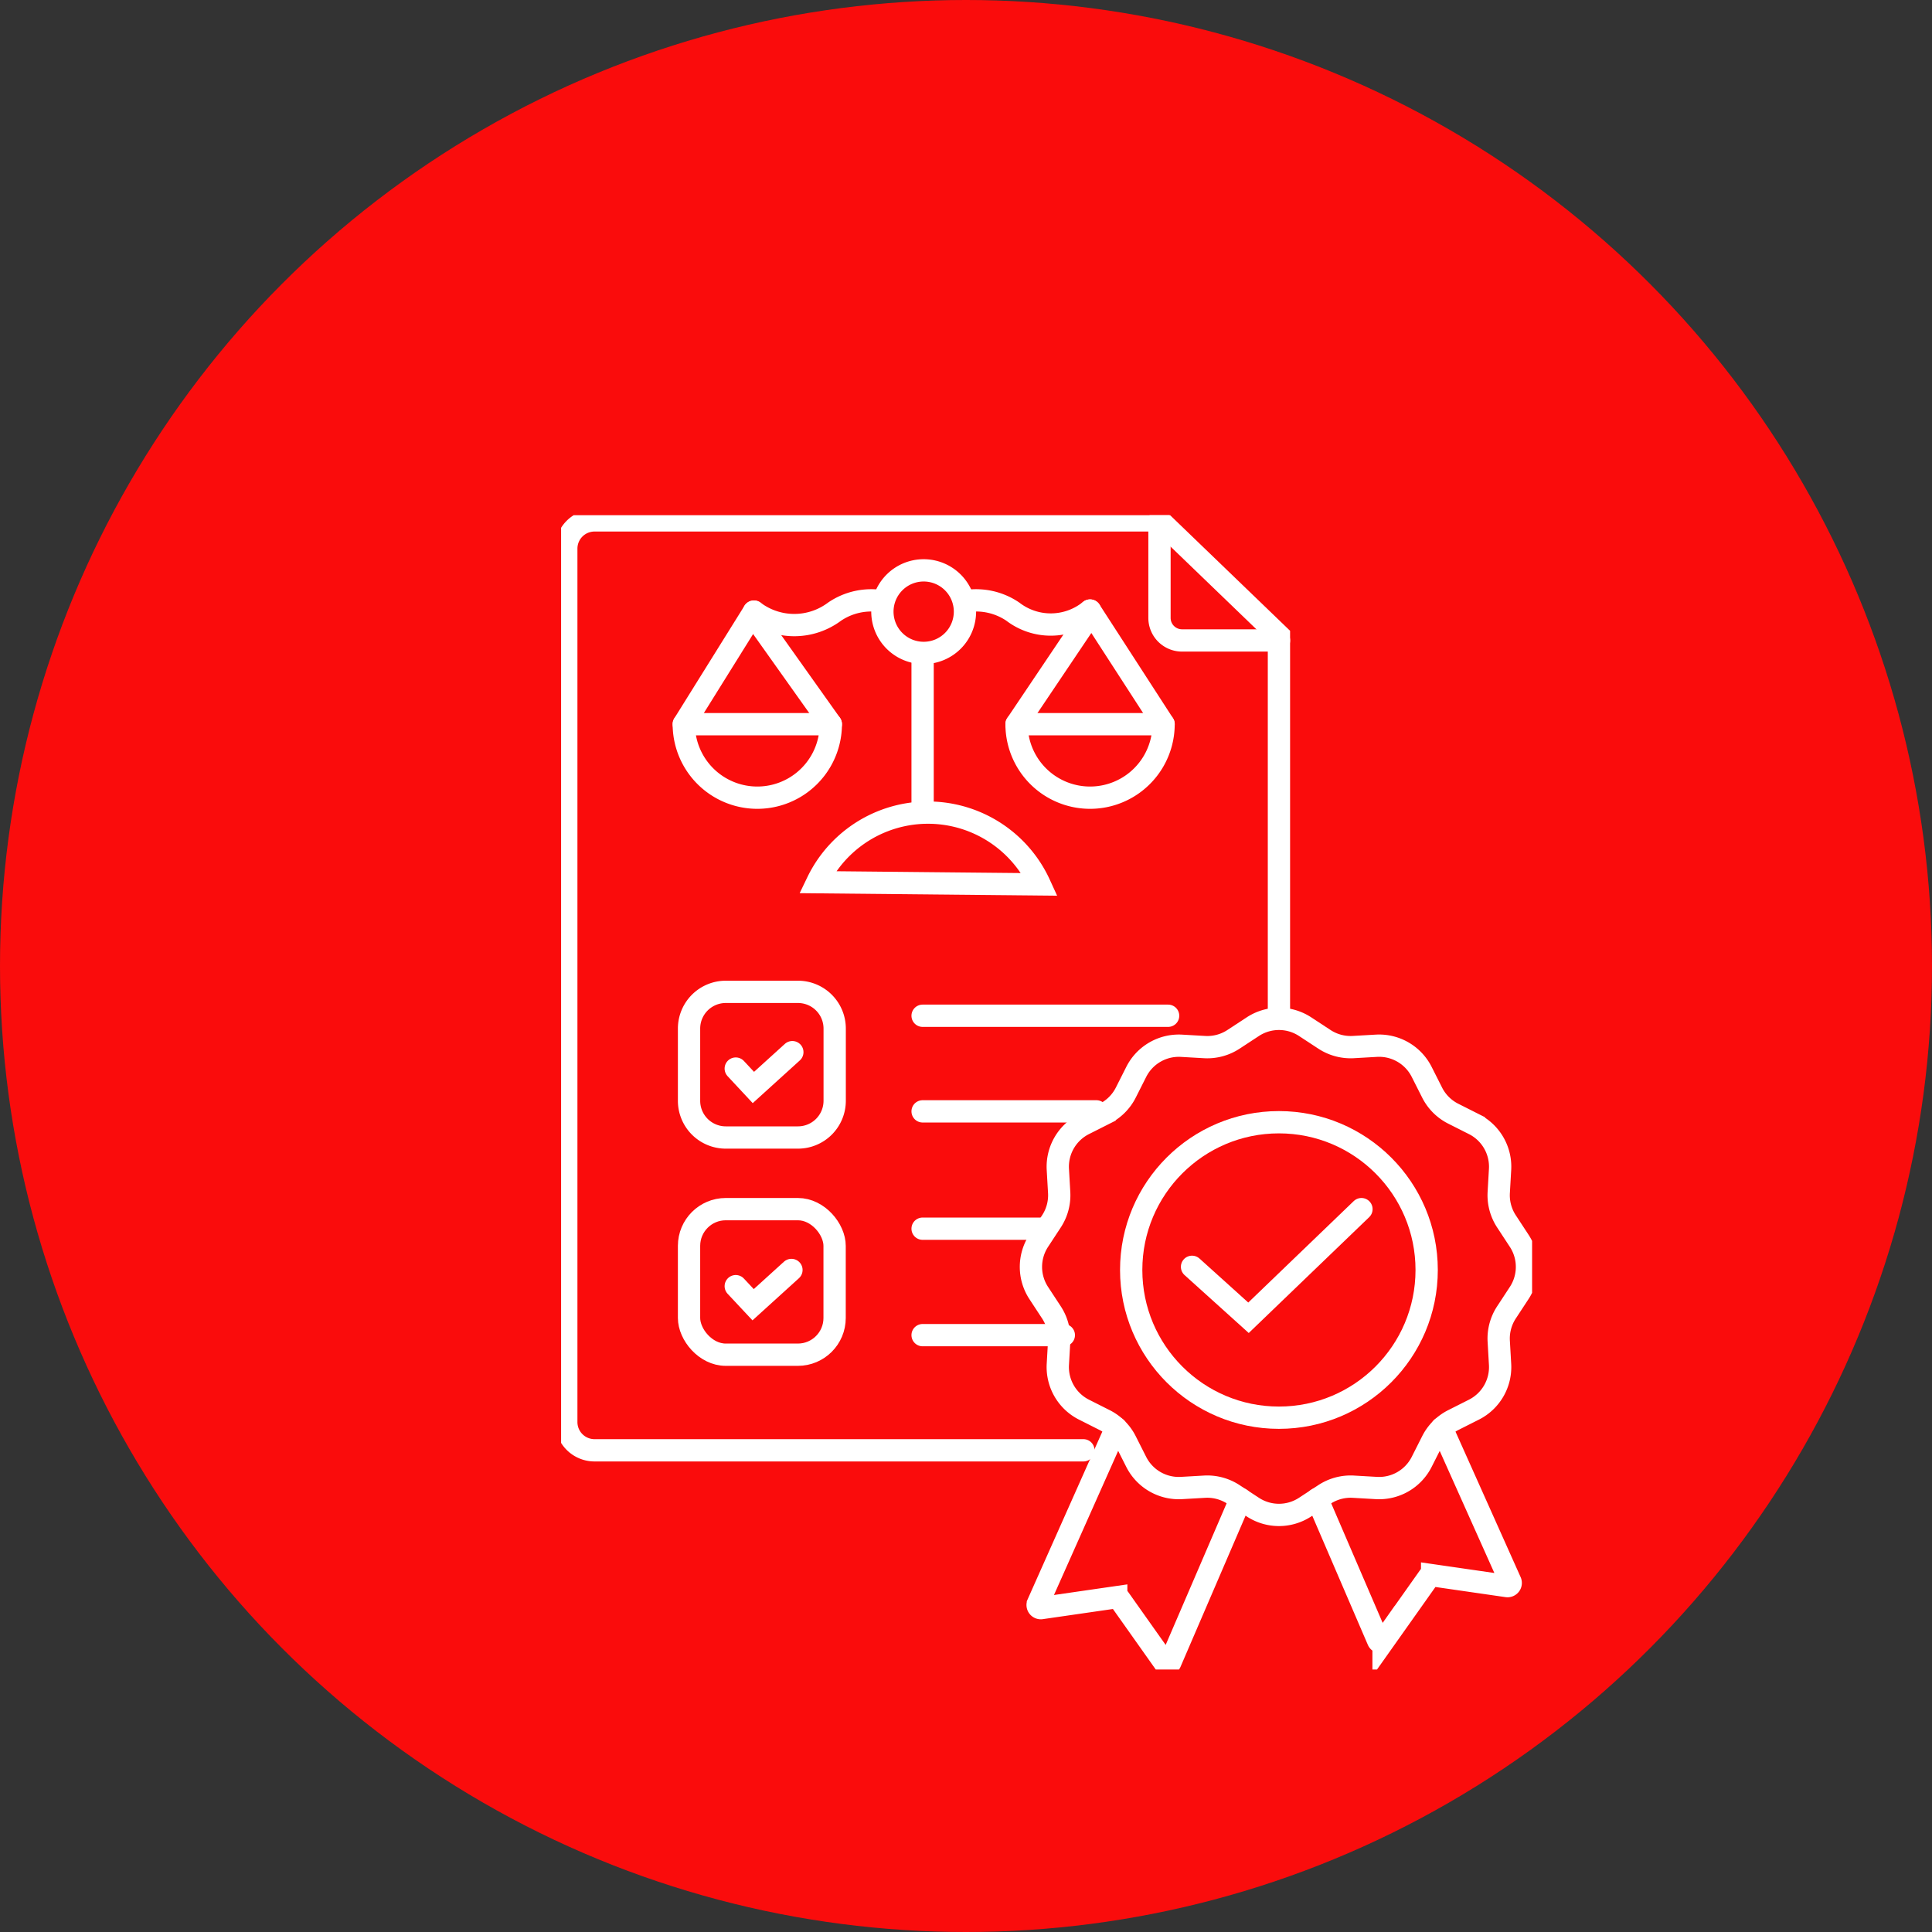 <svg xmlns="http://www.w3.org/2000/svg" xmlns:xlink="http://www.w3.org/1999/xlink" width="130" height="130" viewBox="0 0 130 130">
  <rect x="0" y="0" width="130" height="130" fill="#333333" stroke="none"/>
  <defs>
    <clipPath id="clip-path">
      <rect id="Rectangle_2943" data-name="Rectangle 2943" width="65.336" height="77.669" fill="none" stroke="#fff" stroke-width="1.5"/>
    </clipPath>
  </defs>
  <g id="Group_5929" data-name="Group 5929" transform="translate(-391 -887)">
    <circle id="Ellipse_1" data-name="Ellipse 1" cx="65" cy="65" r="65" transform="translate(391 887)" fill="#fa0c0c"/>
    <g id="Group_5974" data-name="Group 5974" transform="translate(428.755 921.667)">
      <g id="Group_5973" data-name="Group 5973" clip-path="url(#clip-path)">
        <path id="Path_382" data-name="Path 382" d="M48.514,34.04V8.309L40.473.561H2.461a1.9,1.9,0,0,0-1.9,1.9V61.233a1.9,1.9,0,0,0,1.9,1.9H35.356" transform="translate(-0.212 -0.212)" fill="none" stroke="#fff" stroke-linecap="round" stroke-width="1.5"/>
        <line id="Line_938" data-name="Line 938" x2="16.52" transform="translate(24.325 33.681)" fill="none" stroke="#fff" stroke-linecap="round" stroke-width="1.5"/>
        <line id="Line_939" data-name="Line 939" x2="11.696" transform="translate(24.325 40.114)" fill="none" stroke="#fff" stroke-linecap="round" stroke-width="1.5"/>
        <line id="Line_940" data-name="Line 940" x2="8.26" transform="translate(24.325 48.009)" fill="none" stroke="#fff" stroke-linecap="round" stroke-width="1.5"/>
        <line id="Line_941" data-name="Line 941" x2="9.503" transform="translate(24.325 55.172)" fill="none" stroke="#fff" stroke-linecap="round" stroke-width="1.5"/>
        <path id="Path_383" data-name="Path 383" d="M69.33,55.067l1.3.852a3.213,3.213,0,0,0,1.945.521l1.55-.089a3.209,3.209,0,0,1,3.05,1.761l.7,1.387A3.205,3.205,0,0,0,79.3,60.924l1.387.7a3.208,3.208,0,0,1,1.761,3.051l-.089,1.55a3.206,3.206,0,0,0,.521,1.945l.852,1.3a3.207,3.207,0,0,1,0,3.522l-.852,1.3a3.206,3.206,0,0,0-.521,1.945l.089,1.55a3.207,3.207,0,0,1-1.761,3.051l-1.387.7a3.205,3.205,0,0,0-1.424,1.424l-.7,1.387a3.209,3.209,0,0,1-3.05,1.761l-1.55-.089a3.213,3.213,0,0,0-1.945.521l-1.3.852a3.208,3.208,0,0,1-3.522,0l-1.3-.852a3.212,3.212,0,0,0-1.945-.521l-1.55.089a3.209,3.209,0,0,1-3.05-1.761l-.7-1.387a3.209,3.209,0,0,0-1.424-1.424l-1.387-.7a3.208,3.208,0,0,1-1.761-3.051l.089-1.55a3.206,3.206,0,0,0-.521-1.945l-.852-1.3a3.207,3.207,0,0,1,0-3.522l.852-1.3a3.206,3.206,0,0,0,.521-1.945l-.089-1.55a3.209,3.209,0,0,1,1.761-3.051l1.387-.7A3.208,3.208,0,0,0,57.266,59.5l.7-1.387a3.209,3.209,0,0,1,3.05-1.761l1.55.089a3.212,3.212,0,0,0,1.945-.521l1.3-.852A3.208,3.208,0,0,1,69.33,55.067Z" transform="translate(-19.267 -20.652)" fill="none" stroke="#fff" stroke-linecap="round" stroke-width="1.5"/>
        <circle id="Ellipse_324" data-name="Ellipse 324" cx="9.941" cy="9.941" r="9.941" transform="translate(38.36 40.845)" fill="none" stroke="#fff" stroke-linecap="round" stroke-width="1.5"/>
        <path id="Path_384" data-name="Path 384" d="M68.326,79.03l3.8,3.429,7.6-7.31" transform="translate(-25.872 -28.456)" fill="none" stroke="#fff" stroke-linecap="round" stroke-width="1.5"/>
        <path id="Path_385" data-name="Path 385" d="M56.888,98.858l-5.262,11.815a.213.213,0,0,0,.226.3l5.043-.73a.213.213,0,0,1,.2.088l3.068,4.334a.214.214,0,0,0,.37-.039l4.731-10.992" transform="translate(-19.542 -37.434)" fill="none" stroke="#fff" stroke-linecap="round" stroke-width="1.5"/>
        <path id="Path_386" data-name="Path 386" d="M90.258,98.858l4.626,10.334a.214.214,0,0,1-.226.3l-5.043-.73a.212.212,0,0,0-.2.088l-3.068,4.334a.213.213,0,0,1-.37-.039l-4.093-9.509" transform="translate(-31.005 -37.434)" fill="none" stroke="#fff" stroke-linecap="round" stroke-width="1.5"/>
        <rect id="Rectangle_2941" data-name="Rectangle 2941" width="9.795" height="9.795" rx="2.471" transform="translate(8.609 46.693)" fill="none" stroke="#fff" stroke-linecap="round" stroke-width="1.5"/>
        <path id="Path_387" data-name="Path 387" d="M18.914,76.238l1.169,1.249,2.578-2.339" transform="translate(-7.162 -24.362)" fill="none" stroke="#fff" stroke-linecap="round" stroke-width="1.5"/>
        <path id="Rectangle_2942" data-name="Rectangle 2942" d="M2.471,0H7.325A2.47,2.47,0,0,1,9.8,2.47V7.324A2.471,2.471,0,0,1,7.324,9.8H2.471A2.471,2.471,0,0,1,0,7.324V2.471A2.471,2.471,0,0,1,2.471,0Z" transform="translate(8.609 32.073)" fill="none" stroke="#fff" stroke-linecap="round" stroke-width="1.5"/>
        <path id="Path_388" data-name="Path 388" d="M18.914,52.727,20.1,54l2.622-2.378" transform="translate(-7.162 -15.492)" fill="none" stroke="#fff" stroke-linecap="round" stroke-width="1.5"/>
        <path id="Path_389" data-name="Path 389" d="M42.711,37.038a8.264,8.264,0,0,0-14.964-.148Z" transform="translate(-10.507 -12.196)" fill="none" stroke="#fff" stroke-linecap="round" stroke-width="1.5"/>
        <line id="Line_942" data-name="Line 942" y2="10.453" transform="translate(24.325 9.559)" fill="none" stroke="#fff" stroke-linecap="round" stroke-width="1.5"/>
        <path id="Path_390" data-name="Path 390" d="M40.351,8.75a2.778,2.778,0,1,1-2.778-2.778A2.778,2.778,0,0,1,40.351,8.75Z" transform="translate(-13.176 -2.261)" fill="none" stroke="#fff" stroke-linecap="round" stroke-width="1.5"/>
        <path id="Path_391" data-name="Path 391" d="M20.884,9.979a4.522,4.522,0,0,0,5.427,0,4.4,4.4,0,0,1,3.217-.695" transform="translate(-7.908 -3.491)" fill="none" stroke="#fff" stroke-linecap="round" stroke-width="1.5"/>
        <line id="Line_943" data-name="Line 943" x2="5.173" y2="7.28" transform="translate(12.976 6.781)" fill="none" stroke="#fff" stroke-linecap="round" stroke-width="1.5"/>
        <path id="Path_392" data-name="Path 392" d="M23.18,22.63a4.946,4.946,0,0,1-9.892,0Z" transform="translate(-5.032 -8.569)" fill="none" stroke="#fff" stroke-linecap="round" stroke-linejoin="round" stroke-width="1.5"/>
        <line id="Line_944" data-name="Line 944" y1="7.572" x2="4.72" transform="translate(8.256 6.488)" fill="none" stroke="#fff" stroke-linecap="round" stroke-width="1.5"/>
        <path id="Path_393" data-name="Path 393" d="M52.155,9.906a4.189,4.189,0,0,1-5.2.073,4.4,4.4,0,0,0-3.217-.695" transform="translate(-16.561 -3.491)" fill="none" stroke="#fff" stroke-linecap="round" stroke-width="1.5"/>
        <line id="Line_945" data-name="Line 945" x1="4.946" y2="7.353" transform="translate(30.647 6.708)" fill="none" stroke="#fff" stroke-linecap="round" stroke-width="1.5"/>
        <path id="Path_394" data-name="Path 394" d="M49.324,22.63a4.946,4.946,0,0,0,9.892,0Z" transform="translate(-18.677 -8.569)" fill="none" stroke="#fff" stroke-linecap="round" stroke-linejoin="round" stroke-width="1.5"/>
        <line id="Line_946" data-name="Line 946" x1="4.946" y1="7.645" transform="translate(35.594 6.416)" fill="none" stroke="#fff" stroke-linecap="round" stroke-width="1.5"/>
        <path id="Path_395" data-name="Path 395" d="M64.8.561V7.122a1.517,1.517,0,0,0,1.517,1.517h6.524" transform="translate(-24.536 -0.212)" fill="none" stroke="#fff" stroke-linecap="round" stroke-width="1.5"/>
      </g>
    </g>
  </g>
</svg>
